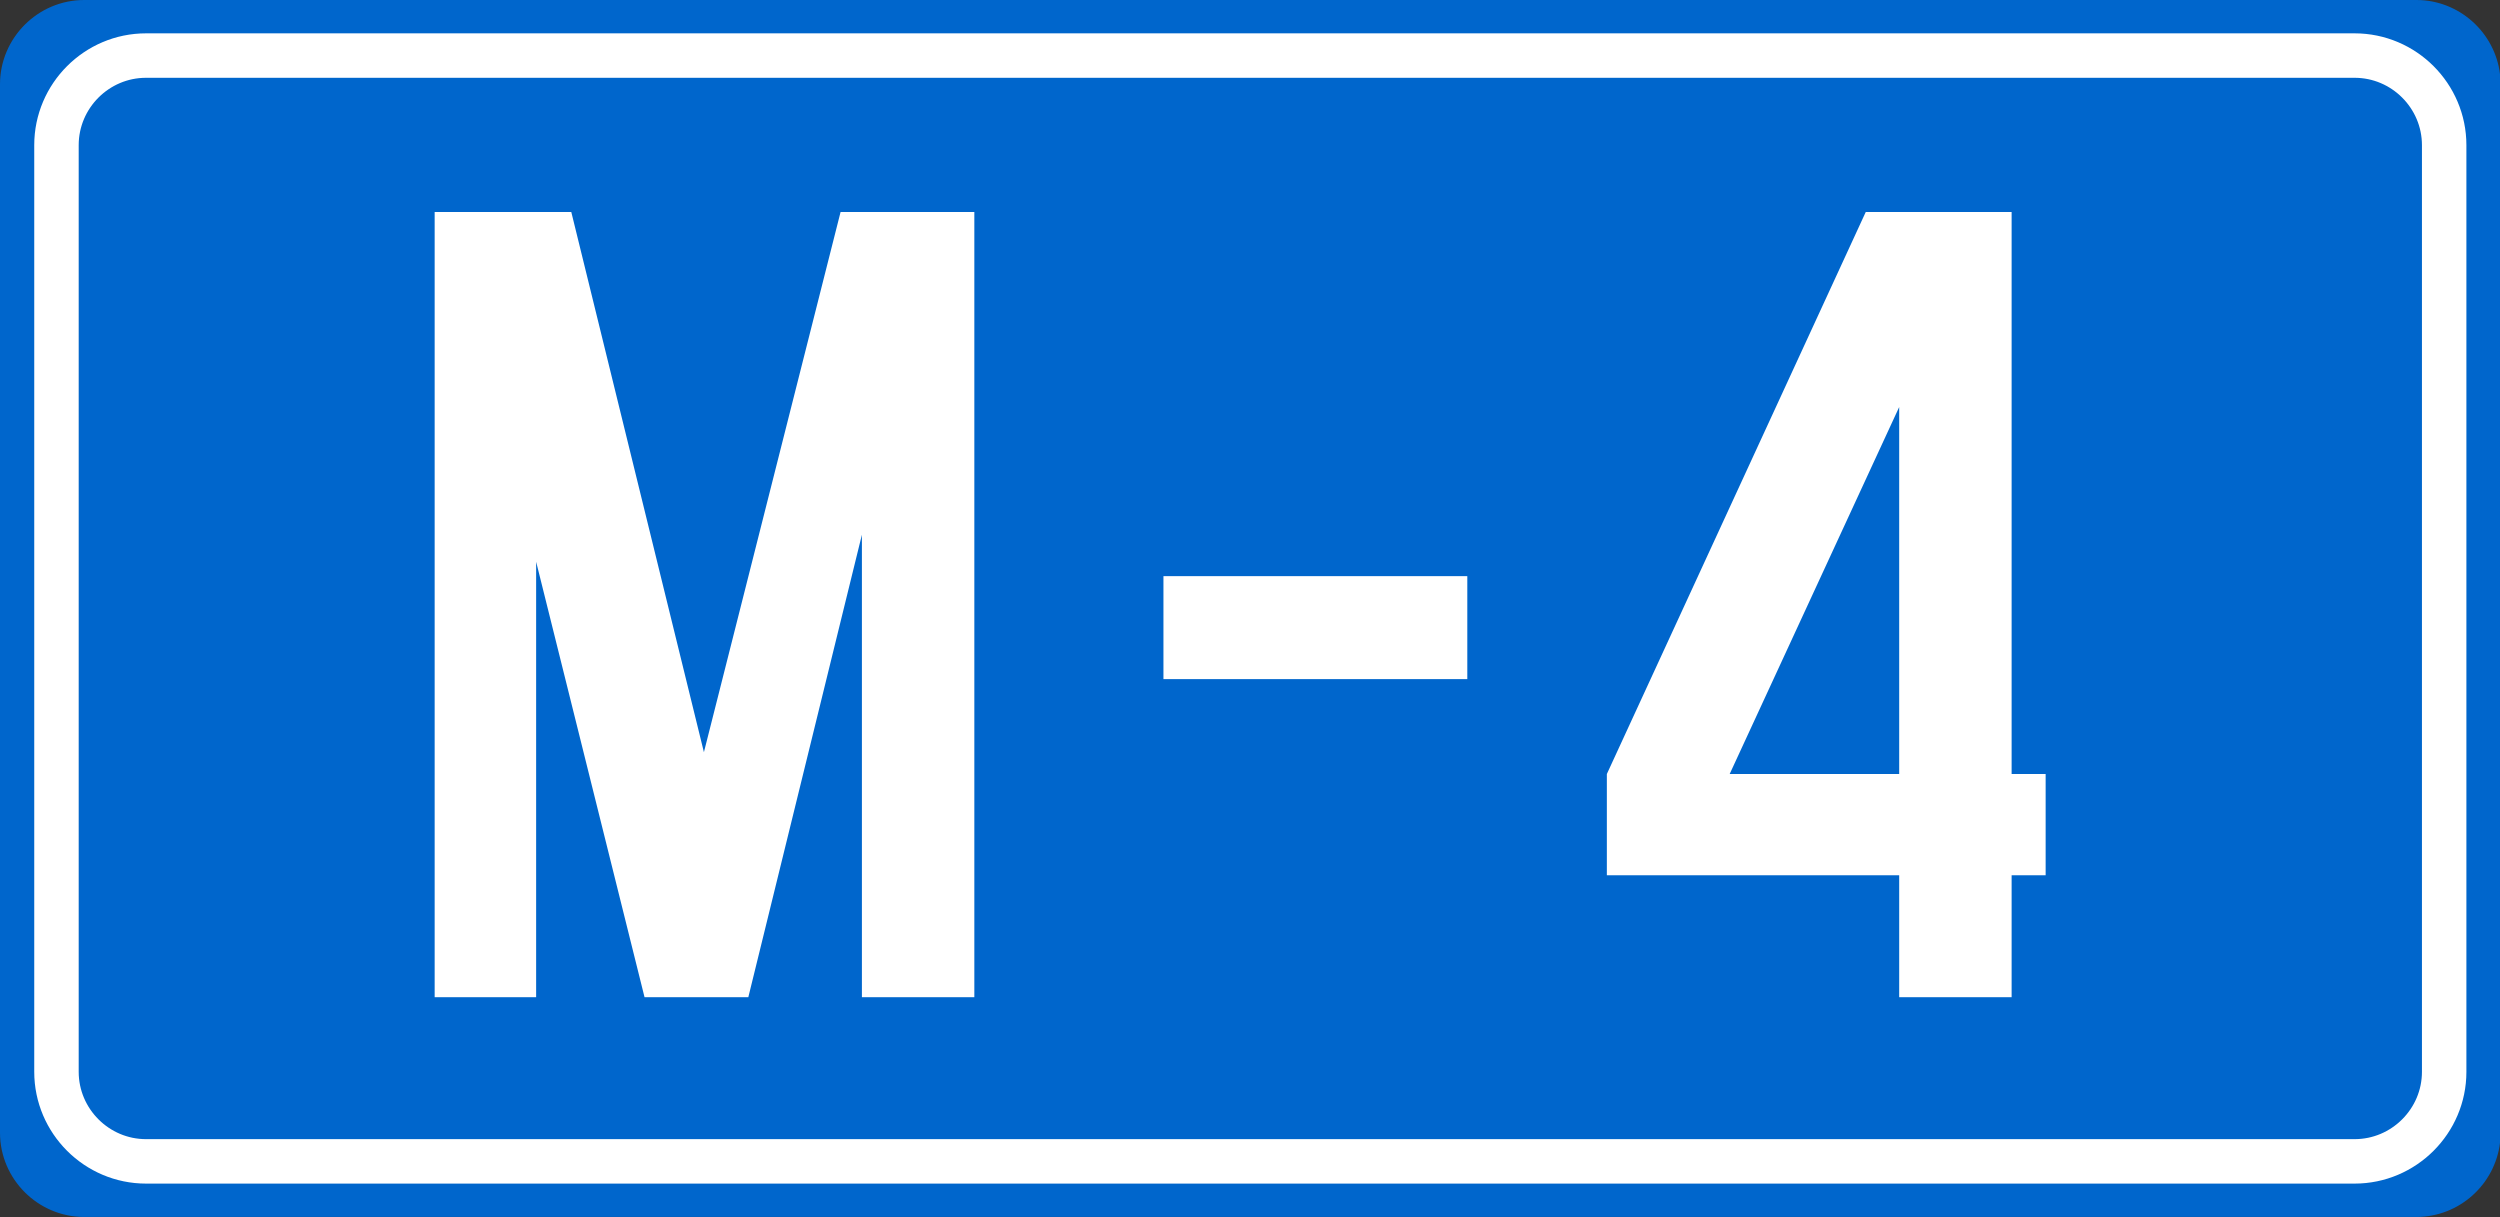 <?xml version="1.0" encoding="utf-8"?>
<!-- Generator: Adobe Illustrator 15.0.0, SVG Export Plug-In . SVG Version: 6.00 Build 0)  -->
<!DOCTYPE svg PUBLIC "-//W3C//DTD SVG 1.1//EN" "http://www.w3.org/Graphics/SVG/1.1/DTD/svg11.dtd">
<svg version="1.1" id="Vrstva_1" xmlns="http://www.w3.org/2000/svg" xmlns:xlink="http://www.w3.org/1999/xlink" x="0px" y="0px"
	 width="224.943px" height="109.5px" viewBox="0 0 224.943 109.5" enable-background="new 0 0 224.943 109.5" xml:space="preserve">
<rect x="0" y="0" width="224.943" height="109.5" fill="#333333" stroke="none"/>
<g id="Layer_x0020_1">
	<path fill="#0066CC" d="M7.581,0h209.837c3.862,0,7.073,2.931,7.525,6.675v96.153c-0.452,3.745-3.663,6.671-7.525,6.671H7.581
		c-4.172,0-7.581-3.412-7.581-7.582V7.581C0,3.412,3.409,0,7.581,0L7.581,0z"/>
	<path fill="#0066CC" stroke="#FFFFFF" stroke-width="4" stroke-miterlimit="10" d="M13.137,5h198.726
		c4.431,0,8.057,3.624,8.057,8.059V96.44c0,4.432-3.626,8.057-8.057,8.057H13.137c-4.431,0-8.056-3.625-8.056-8.057V13.058
		C5.081,8.624,8.706,5,13.137,5z"/>
</g>
<g>
	<path fill="#FFFFFF" d="M39.109,89.726V19.077h12.295l11.932,48.601l12.296-48.601h12.036v70.649H77.552V48.113l-10.22,41.613
		h-9.338L48.24,50.546v39.181H39.109z"/>
	<path fill="#FFFFFF" d="M132.024,51.84v9.265h-27.34V51.84H132.024z"/>
	<path fill="#FFFFFF" d="M170.884,78.754H144.58v-9.109l23.294-50.567H181v50.567h3.061v9.109H181v10.973h-10.116V78.754z
		 M170.884,69.644V36.623l-15.253,33.021H170.884z"/>
</g>
</svg>
